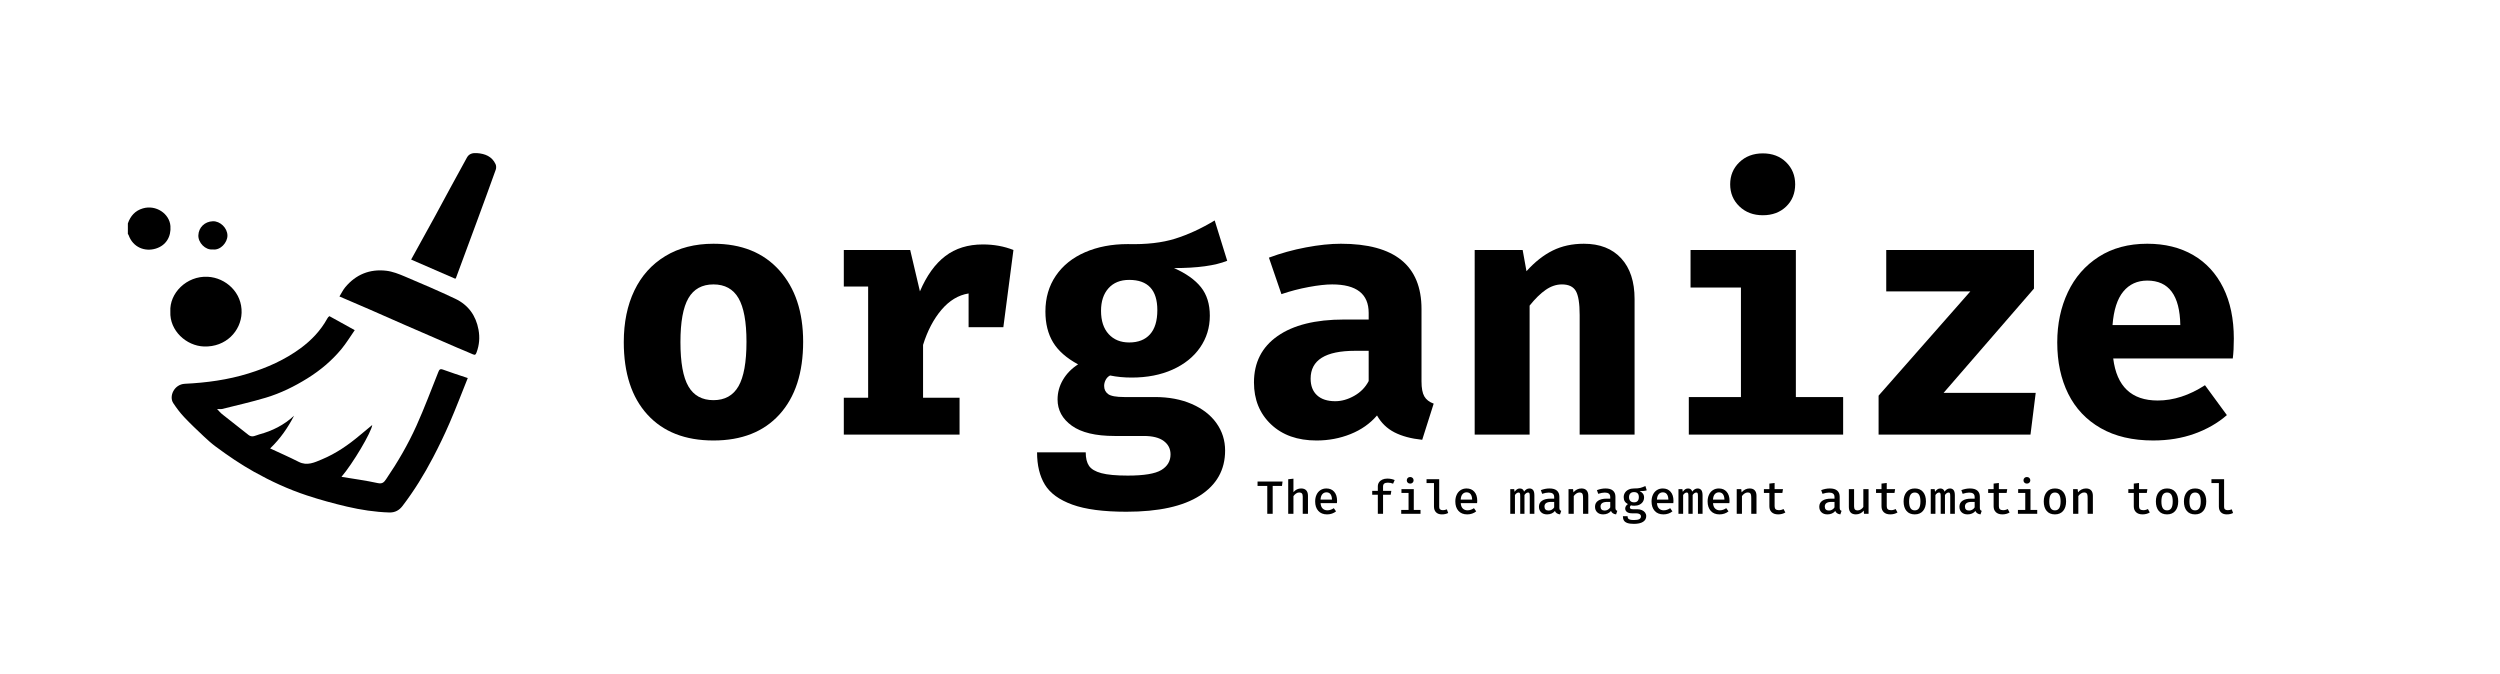<?xml version="1.0" encoding="utf-8"?>
<!-- Generator: Adobe Illustrator 16.0.0, SVG Export Plug-In . SVG Version: 6.00 Build 0)  -->
<!DOCTYPE svg PUBLIC "-//W3C//DTD SVG 1.0//EN" "http://www.w3.org/TR/2001/REC-SVG-20010904/DTD/svg10.dtd">
<svg version="1.0" id="Ebene_1" xmlns="http://www.w3.org/2000/svg" xmlns:xlink="http://www.w3.org/1999/xlink" x="0px" y="0px"
	 width="623px" height="168px" viewBox="0 0 623 168" enable-background="new 0 0 623 168" xml:space="preserve">
<g>
	<path fill-rule="evenodd" clip-rule="evenodd" d="M31.865,55.678c0.635-1.833,1.779-3.174,3.743-3.75
		c3.257-0.956,6.631,1.314,6.865,4.407c0.201,2.657-1.098,4.837-3.664,5.62c-2.668,0.814-5.662-0.256-6.769-3.386
		c-0.034-0.096-0.116-0.175-0.176-0.262C31.865,57.43,31.865,56.554,31.865,55.678z"/>
	<path fill-rule="evenodd" clip-rule="evenodd" d="M116.567,94.209c-1.525,3.792-2.936,7.509-4.515,11.156
		c-1.265,2.923-2.654,5.802-4.133,8.629c-2.214,4.229-4.713,8.305-7.632,12.114c-0.782,1.021-1.826,1.645-3.264,1.602
		c-3.575-0.109-7.089-0.653-10.545-1.458c-3.374-0.786-6.727-1.711-10.012-2.795c-4.582-1.512-8.942-3.524-13.155-5.878
		c-3.345-1.87-6.476-4.012-9.534-6.273c-1.058-0.782-2.043-1.667-3-2.569c-1.665-1.57-3.334-3.14-4.897-4.804
		c-1.006-1.071-1.9-2.26-2.708-3.483c-1.106-1.675,0.205-4.683,2.904-4.813c5.385-0.262,10.678-0.972,15.845-2.574
		c4.667-1.447,9.061-3.394,12.976-6.279c2.731-2.013,5.03-4.427,6.659-7.401c0.068-0.125,0.147-0.247,0.241-0.355
		c0.073-0.085,0.175-0.147,0.295-0.244c2.043,1.13,4.075,2.254,6.308,3.49c-1.129,1.621-2.108,3.25-3.31,4.702
		c-2.392,2.89-5.245,5.295-8.466,7.299c-3.255,2.026-6.682,3.715-10.358,4.82c-3.593,1.08-7.267,1.903-10.911,2.819
		c-0.307,0.077-0.652,0.01-1.256,0.01c0.492,0.517,0.797,0.92,1.182,1.227c2.21,1.763,4.442,3.5,6.662,5.251
		c0.916,0.722,1.802,0.084,2.625-0.135c3.268-0.872,6.22-2.354,8.715-4.672c-1.53,2.951-3.379,5.674-5.964,8.153
		c2.425,1.131,4.81,2.168,7.121,3.346c2.112,1.075,3.975,0.131,5.779-0.619c3.505-1.458,6.601-3.596,9.481-6.027
		c0.998-0.842,2.01-1.667,3.063-2.539c-0.195,1.781-4.849,9.628-7.668,12.917c3.095,0.517,6.093,0.914,9.033,1.559
		c1.151,0.253,1.571-0.21,2.077-0.952c2.898-4.252,5.48-8.688,7.58-13.355c1.971-4.383,3.654-8.89,5.438-13.352
		c0.238-0.596,0.418-0.9,1.179-0.618C112.362,92.836,114.362,93.466,116.567,94.209z"/>
	<path fill-rule="evenodd" clip-rule="evenodd" d="M84.592,73.879c0.494-0.798,0.881-1.626,1.451-2.31
		c2.635-3.158,6.092-4.582,10.21-4.1c1.587,0.186,3.158,0.812,4.646,1.442c4.212,1.78,8.421,3.578,12.548,5.537
		c3.255,1.544,5.156,4.206,5.796,7.709c0.355,1.941,0.213,3.82-0.491,5.679c-0.203,0.535-0.34,0.718-0.922,0.455
		c-1.298-0.587-2.63-1.102-3.938-1.668c-4.303-1.86-8.604-3.725-12.901-5.598c-2.963-1.292-5.915-2.61-8.878-3.904
		C89.688,76.064,87.254,75.026,84.592,73.879z"/>
	<path fill-rule="evenodd" clip-rule="evenodd" d="M102.455,64.683c2.012-3.649,3.992-7.219,5.953-10.799
		c1.286-2.348,2.539-4.712,3.817-7.064c1.373-2.527,2.749-5.053,4.141-7.569c0.538-0.974,1.466-1.166,2.502-1.094
		c2.022,0.14,3.726,0.829,4.621,2.737c0.184,0.392,0.202,0.97,0.056,1.38c-1.556,4.358-3.155,8.702-4.754,13.045
		c-1.717,4.665-3.449,9.326-5.177,13.986c-0.018,0.048-0.086,0.079-0.171,0.154C109.824,67.886,106.185,66.304,102.455,64.683z"/>
	<path fill-rule="evenodd" clip-rule="evenodd" d="M42.451,77.654c-0.263-4.586,4.049-8.942,9.301-8.682
		c4.497,0.223,8.636,3.94,8.454,9.004c-0.161,4.5-3.906,8.556-9.378,8.369C46.436,86.195,42.231,82.401,42.451,77.654z"/>
	<path fill-rule="evenodd" clip-rule="evenodd" d="M53.039,62.161c-1.871,0.218-3.692-1.709-3.609-3.542
		c0.088-1.951,1.589-3.406,3.605-3.483c1.811-0.069,3.634,1.668,3.644,3.561C56.688,60.451,54.908,62.436,53.039,62.161z"/>
</g>
<g>
	<path d="M194.21,67.368c3.955,4.418,5.934,10.351,5.934,17.801c0,7.739-1.964,13.773-5.891,18.104
		c-3.928,4.331-9.413,6.497-16.458,6.497c-7.046,0-12.532-2.151-16.458-6.454c-3.928-4.301-5.89-10.321-5.89-18.061
		c0-4.908,0.88-9.195,2.642-12.863c1.761-3.667,4.331-6.525,7.709-8.575c3.378-2.049,7.376-3.075,11.997-3.075
		C184.782,60.742,190.254,62.951,194.21,67.368z M171.558,74.298c-1.329,2.282-1.992,5.934-1.992,10.958
		c0,5.083,0.663,8.764,1.992,11.044c1.328,2.282,3.407,3.421,6.237,3.421c2.829,0,4.908-1.154,6.237-3.465
		c1.328-2.309,1.992-6.005,1.992-11.087c0-4.966-0.665-8.589-1.992-10.871c-1.329-2.28-3.408-3.421-6.237-3.421
		C174.965,70.876,172.886,72.018,171.558,74.298z"/>
	<path d="M252.548,62.301l-2.512,19.23h-8.662v-8.402c-2.542,0.405-4.794,1.762-6.757,4.071c-1.964,2.311-3.494,5.227-4.591,8.749
		v13.167h9.096v9.182h-28.845v-9.182h6.063V71.396h-6.063v-9.095h16.544l2.426,10.308c1.674-3.926,3.781-6.857,6.323-8.792
		c2.54-1.934,5.659-2.902,9.355-2.902C247.698,60.915,250.239,61.378,252.548,62.301z"/>
	<path d="M305.82,64.986c-3.004,1.212-7.421,1.819-13.253,1.819c3.002,1.329,5.24,2.917,6.713,4.764
		c1.473,1.849,2.209,4.216,2.209,7.103c0,2.945-0.81,5.587-2.426,7.926c-1.617,2.339-3.897,4.173-6.843,5.5
		c-2.945,1.329-6.354,1.992-10.222,1.992c-1.905,0-3.696-0.173-5.37-0.52c-0.463,0.231-0.823,0.593-1.083,1.083
		c-0.26,0.492-0.39,0.996-0.39,1.516c0,0.866,0.331,1.545,0.996,2.036c0.663,0.491,2.006,0.736,4.028,0.736h7.622
		c3.465,0,6.525,0.578,9.182,1.732c2.656,1.156,4.706,2.743,6.15,4.764c1.443,2.022,2.166,4.301,2.166,6.843
		c0,4.793-2.094,8.532-6.28,11.218c-4.188,2.685-10.295,4.028-18.32,4.028c-5.717,0-10.208-0.593-13.47-1.776
		c-3.264-1.184-5.544-2.845-6.844-4.98c-1.299-2.137-1.948-4.823-1.948-8.056h12.127c0,1.443,0.273,2.569,0.822,3.378
		c0.549,0.808,1.573,1.415,3.075,1.819c1.501,0.403,3.695,0.606,6.584,0.606c4.041,0,6.828-0.463,8.358-1.386
		c1.529-0.924,2.296-2.224,2.296-3.898c0-1.386-0.563-2.499-1.689-3.335c-1.126-0.838-2.787-1.256-4.98-1.256h-7.276
		c-4.736,0-8.287-0.852-10.654-2.556c-2.369-1.703-3.552-3.883-3.552-6.54c0-1.733,0.446-3.364,1.343-4.895
		c0.895-1.529,2.15-2.815,3.768-3.854c-2.888-1.559-4.967-3.392-6.236-5.5c-1.271-2.107-1.905-4.663-1.905-7.666
		c0-3.407,0.866-6.38,2.599-8.922c1.732-2.541,4.157-4.49,7.275-5.847c3.119-1.356,6.67-2.036,10.655-2.036
		c4.619,0.117,8.545-0.332,11.78-1.342c3.233-1.01,6.524-2.526,9.875-4.548L305.82,64.986z M276.239,71.829
		c-1.243,1.386-1.862,3.263-1.862,5.63c0,2.484,0.635,4.418,1.905,5.804c1.27,1.386,2.974,2.079,5.11,2.079
		c2.253,0,3.985-0.678,5.197-2.036c1.213-1.356,1.819-3.363,1.819-6.021c0-5.024-2.339-7.536-7.017-7.536
		C279.197,69.75,277.48,70.443,276.239,71.829z"/>
	<path d="M354.934,98.769c0.461,0.809,1.242,1.416,2.34,1.819l-2.859,9.009c-2.771-0.29-5.082-0.91-6.93-1.862
		c-1.85-0.953-3.291-2.353-4.332-4.201c-1.732,2.022-3.927,3.566-6.583,4.634c-2.656,1.068-5.486,1.603-8.488,1.603
		c-4.736,0-8.52-1.343-11.348-4.028c-2.83-2.686-4.244-6.164-4.244-10.438c0-4.966,1.962-8.821,5.89-11.564
		c3.927-2.742,9.441-4.115,16.545-4.115h6.15v-1.646c0-4.734-3.032-7.103-9.095-7.103c-1.559,0-3.508,0.216-5.847,0.649
		s-4.606,1.026-6.8,1.776l-3.118-9.095c2.944-1.096,6.02-1.949,9.225-2.555c3.205-0.606,6.107-0.91,8.706-0.91
		c13.396,0,20.095,5.429,20.095,16.285v18.018C354.24,96.719,354.471,97.96,354.934,98.769z M337.48,98.639
		c1.587-0.895,2.785-2.123,3.594-3.682v-7.536h-3.378c-7.393,0-11.087,2.311-11.087,6.93c0,1.791,0.533,3.177,1.603,4.158
		c1.067,0.982,2.583,1.473,4.547,1.473C334.318,99.981,335.891,99.535,337.48,98.639z"/>
	<path d="M367.492,62.301h11.955l0.951,5.284c2.08-2.309,4.26-4.028,6.541-5.154s4.863-1.689,7.752-1.689
		c3.984,0,7.088,1.213,9.312,3.638c2.223,2.425,3.334,5.804,3.334,10.135v33.782h-13.686V78.499c0-2.887-0.318-4.879-0.953-5.977
		c-0.637-1.096-1.791-1.646-3.465-1.646c-1.385,0-2.729,0.448-4.027,1.343c-1.299,0.896-2.643,2.208-4.027,3.941v32.137h-13.688
		V62.301z"/>
	<path d="M447.531,98.942h11.779v9.355h-38.459v-9.355h12.992V71.656h-12.559v-9.355h26.246V98.942z M445.105,40.429
		c1.5,1.473,2.252,3.307,2.252,5.5c0,2.252-0.752,4.101-2.252,5.544c-1.502,1.444-3.438,2.166-5.805,2.166s-4.316-0.736-5.846-2.209
		c-1.531-1.473-2.295-3.305-2.295-5.5c0-2.194,0.764-4.028,2.295-5.5c1.529-1.472,3.479-2.208,5.846-2.208
		S443.604,38.957,445.105,40.429z"/>
	<path d="M507.299,97.902L506,108.297h-37.855v-9.702l22.869-25.986h-20.963V62.301h36.814v9.615l-22.521,25.986H507.299z"/>
	<path d="M537.703,99.808c3.926,0,7.852-1.27,11.779-3.812l5.457,7.45c-2.252,1.964-4.938,3.508-8.055,4.634
		c-3.119,1.126-6.555,1.689-10.309,1.689c-5.141,0-9.5-1.026-13.08-3.075s-6.279-4.908-8.1-8.576
		c-1.818-3.667-2.729-7.926-2.729-12.776c0-4.62,0.881-8.792,2.643-12.517c1.762-3.725,4.332-6.67,7.709-8.835
		c3.379-2.166,7.406-3.248,12.084-3.248c4.389,0,8.199,0.939,11.434,2.815c3.234,1.877,5.73,4.591,7.494,8.143
		c1.76,3.552,2.641,7.782,2.641,12.69c0,1.906-0.086,3.552-0.26,4.938h-29.797C527.48,96.314,531.176,99.808,537.703,99.808z
		 M529.127,72.652c-1.502,1.819-2.396,4.605-2.686,8.359h16.891c-0.115-7.392-2.857-11.088-8.229-11.088
		C532.619,69.923,530.627,70.833,529.127,72.652z"/>
</g>
<g>
</g>
<g>
	<path d="M317.155,128.034h-1.351v-6.939h-2.422V120h6.229l-0.14,1.095h-2.317V128.034z"/>
	<path d="M322.325,122.643c0.248-0.303,0.537-0.532,0.867-0.687s0.677-0.233,1.042-0.233c0.566,0,0.994,0.157,1.281,0.472
		s0.431,0.767,0.431,1.356v4.482h-1.304v-4.285c0-0.365-0.07-0.626-0.209-0.786c-0.14-0.159-0.365-0.239-0.675-0.239
		c-0.272,0-0.534,0.087-0.786,0.262c-0.252,0.175-0.468,0.39-0.646,0.646v4.401h-1.304v-8.604l1.304-0.14V122.643z"/>
	<path d="M329.607,126.724c0.307,0.299,0.693,0.449,1.158,0.449c0.287,0,0.561-0.045,0.821-0.134
		c0.26-0.089,0.526-0.223,0.798-0.401l0.559,0.792c-0.287,0.241-0.625,0.427-1.013,0.559c-0.388,0.132-0.796,0.198-1.223,0.198
		c-0.939,0-1.669-0.293-2.189-0.879s-0.78-1.368-0.78-2.346c0-0.613,0.112-1.166,0.337-1.659c0.225-0.493,0.551-0.879,0.978-1.158
		c0.427-0.28,0.924-0.419,1.49-0.419c0.815,0,1.461,0.274,1.938,0.821c0.478,0.547,0.716,1.298,0.716,2.253
		c0,0.233-0.012,0.427-0.035,0.582h-4.075C329.127,125.977,329.3,126.425,329.607,126.724z M329.531,123.144
		c-0.264,0.303-0.416,0.753-0.454,1.351h2.853c-0.016-0.582-0.14-1.028-0.373-1.339c-0.233-0.31-0.567-0.466-1.001-0.466
		C330.137,122.689,329.795,122.841,329.531,123.144z"/>
	<path d="M347.555,119.627l-0.396,0.908c-0.396-0.17-0.834-0.256-1.316-0.256c-0.402,0-0.701,0.078-0.896,0.232
		c-0.193,0.156-0.291,0.396-0.291,0.722v1.094h2.061l-0.15,0.966h-1.91v4.739h-1.303v-4.739h-1.398v-0.966h1.398v-1.106
		c0-0.388,0.098-0.729,0.297-1.024c0.197-0.295,0.475-0.524,0.832-0.687s0.768-0.245,1.234-0.245
		C346.383,119.267,346.996,119.387,347.555,119.627z"/>
	<path d="M352.316,127.079h1.677v0.955h-4.809v-0.955h1.827v-4.238h-1.77v-0.955h3.074V127.079z M352.031,119.109
		c0.158,0.159,0.238,0.355,0.238,0.588s-0.08,0.427-0.238,0.583c-0.159,0.155-0.363,0.232-0.611,0.232
		c-0.257,0-0.462-0.077-0.617-0.232s-0.233-0.35-0.233-0.583c0-0.24,0.08-0.438,0.239-0.594s0.362-0.233,0.611-0.233
		C351.668,118.871,351.872,118.951,352.031,119.109z"/>
	<path d="M358.649,126.357c0,0.521,0.311,0.78,0.932,0.78c0.311,0,0.636-0.07,0.978-0.209l0.326,0.908
		c-0.427,0.233-0.954,0.349-1.583,0.349c-0.613,0-1.093-0.173-1.438-0.518c-0.345-0.345-0.518-0.821-0.518-1.426v-5.868h-1.852
		v-0.955h3.155V126.357z"/>
	<path d="M364.534,126.724c0.307,0.299,0.693,0.449,1.159,0.449c0.287,0,0.561-0.045,0.82-0.134c0.26-0.089,0.526-0.223,0.798-0.401
		l0.559,0.792c-0.287,0.241-0.625,0.427-1.013,0.559c-0.389,0.132-0.796,0.198-1.223,0.198c-0.939,0-1.669-0.293-2.188-0.879
		c-0.521-0.586-0.78-1.368-0.78-2.346c0-0.613,0.112-1.166,0.338-1.659c0.225-0.493,0.551-0.879,0.978-1.158
		c0.427-0.28,0.924-0.419,1.49-0.419c0.815,0,1.461,0.274,1.938,0.821c0.478,0.547,0.716,1.298,0.716,2.253
		c0,0.233-0.012,0.427-0.034,0.582h-4.075C364.056,125.977,364.228,126.425,364.534,126.724z M364.459,123.144
		c-0.264,0.303-0.415,0.753-0.454,1.351h2.853c-0.016-0.582-0.14-1.028-0.373-1.339c-0.232-0.31-0.566-0.466-1.001-0.466
		C365.064,122.689,364.723,122.841,364.459,123.144z"/>
	<path d="M382.04,122.119c0.217,0.264,0.326,0.714,0.326,1.351v4.564h-1.153v-4.389c0-0.342-0.025-0.578-0.075-0.71
		c-0.051-0.132-0.161-0.198-0.332-0.198c-0.326,0-0.629,0.206-0.908,0.617v4.681h-1.06v-4.389c0-0.342-0.025-0.578-0.075-0.71
		c-0.051-0.132-0.161-0.198-0.332-0.198c-0.326,0-0.629,0.206-0.908,0.617v4.681h-1.164v-6.147h0.978l0.094,0.664
		c0.193-0.271,0.392-0.477,0.594-0.617c0.201-0.14,0.442-0.209,0.722-0.209c0.543,0,0.893,0.26,1.048,0.78
		c0.187-0.249,0.388-0.44,0.605-0.576c0.217-0.136,0.466-0.204,0.745-0.204C381.523,121.723,381.822,121.855,382.04,122.119z"/>
	<path d="M388.699,127.05c0.07,0.113,0.19,0.196,0.361,0.25l-0.303,0.885c-0.645-0.078-1.067-0.361-1.27-0.85
		c-0.226,0.28-0.507,0.491-0.844,0.635c-0.338,0.144-0.709,0.215-1.112,0.215c-0.621,0-1.114-0.175-1.479-0.524
		c-0.365-0.349-0.547-0.811-0.547-1.386c0-0.644,0.254-1.141,0.763-1.49c0.508-0.349,1.228-0.524,2.159-0.524h0.873v-0.396
		c0-0.388-0.116-0.671-0.349-0.85c-0.233-0.178-0.571-0.268-1.014-0.268c-0.217,0-0.47,0.027-0.757,0.081
		c-0.287,0.055-0.578,0.132-0.873,0.233l-0.326-0.919c0.737-0.28,1.456-0.419,2.154-0.419c0.815,0,1.428,0.179,1.84,0.536
		c0.411,0.357,0.617,0.866,0.617,1.525v2.748C388.595,126.765,388.629,126.938,388.699,127.05z M386.702,127.021
		c0.253-0.14,0.452-0.334,0.6-0.583v-1.362h-0.722c-0.59,0-1.021,0.099-1.292,0.297c-0.272,0.198-0.408,0.483-0.408,0.855
		c0,0.326,0.088,0.575,0.263,0.745c0.175,0.171,0.433,0.256,0.774,0.256C386.188,127.23,386.45,127.161,386.702,127.021z"/>
	<path d="M390.876,121.886h1.13l0.093,0.803c0.256-0.31,0.557-0.549,0.902-0.716c0.345-0.167,0.708-0.25,1.089-0.25
		c0.566,0,0.993,0.159,1.28,0.478s0.431,0.769,0.431,1.351v4.482h-1.304v-3.831c0-0.38-0.021-0.673-0.064-0.879
		c-0.042-0.206-0.126-0.357-0.25-0.454s-0.311-0.146-0.559-0.146c-0.279,0-0.546,0.085-0.798,0.256
		c-0.252,0.171-0.468,0.384-0.646,0.641v4.413h-1.304V121.886z"/>
	<path d="M402.671,127.05c0.07,0.113,0.19,0.196,0.361,0.25l-0.303,0.885c-0.645-0.078-1.067-0.361-1.27-0.85
		c-0.226,0.28-0.507,0.491-0.844,0.635c-0.338,0.144-0.709,0.215-1.112,0.215c-0.621,0-1.114-0.175-1.479-0.524
		c-0.365-0.349-0.547-0.811-0.547-1.386c0-0.644,0.254-1.141,0.763-1.49c0.508-0.349,1.228-0.524,2.159-0.524h0.873v-0.396
		c0-0.388-0.116-0.671-0.349-0.85c-0.233-0.178-0.571-0.268-1.014-0.268c-0.217,0-0.47,0.027-0.757,0.081
		c-0.287,0.055-0.578,0.132-0.873,0.233l-0.326-0.919c0.737-0.28,1.456-0.419,2.154-0.419c0.815,0,1.428,0.179,1.84,0.536
		c0.411,0.357,0.617,0.866,0.617,1.525v2.748C402.566,126.765,402.601,126.938,402.671,127.05z M400.674,127.021
		c0.253-0.14,0.452-0.334,0.6-0.583v-1.362h-0.722c-0.59,0-1.021,0.099-1.292,0.297c-0.272,0.198-0.408,0.483-0.408,0.855
		c0,0.326,0.088,0.575,0.263,0.745c0.175,0.171,0.433,0.256,0.774,0.256C400.16,127.23,400.422,127.161,400.674,127.021z"/>
	<path d="M410.366,122.189c-0.225,0.078-0.479,0.13-0.763,0.157s-0.623,0.041-1.019,0.041c0.373,0.171,0.652,0.384,0.839,0.641
		c0.186,0.256,0.279,0.566,0.279,0.931c0,0.404-0.1,0.761-0.297,1.071c-0.198,0.311-0.479,0.555-0.845,0.733
		c-0.364,0.179-0.796,0.268-1.292,0.268c-0.35,0-0.629-0.035-0.838-0.105c-0.086,0.062-0.151,0.138-0.198,0.227
		c-0.047,0.089-0.07,0.185-0.07,0.285c0,0.311,0.252,0.466,0.757,0.466h1.071c0.435,0,0.822,0.074,1.164,0.221
		s0.607,0.352,0.798,0.611c0.19,0.26,0.285,0.553,0.285,0.879c0,0.613-0.264,1.089-0.792,1.426
		c-0.527,0.338-1.288,0.506-2.281,0.506c-0.691,0-1.236-0.072-1.636-0.215c-0.4-0.144-0.684-0.353-0.851-0.628
		c-0.167-0.276-0.25-0.631-0.25-1.065h1.164c0,0.233,0.045,0.417,0.134,0.553c0.089,0.135,0.246,0.236,0.472,0.302
		s0.551,0.099,0.979,0.099c0.62,0,1.066-0.076,1.339-0.227c0.271-0.151,0.407-0.375,0.407-0.669c0-0.249-0.106-0.44-0.32-0.576
		s-0.503-0.204-0.867-0.204h-1.06c-0.552,0-0.969-0.113-1.252-0.338s-0.425-0.508-0.425-0.85c0-0.209,0.059-0.411,0.175-0.605
		c0.116-0.194,0.283-0.361,0.501-0.5c-0.365-0.194-0.631-0.429-0.798-0.704s-0.25-0.615-0.25-1.019c0-0.427,0.108-0.805,0.325-1.135
		c0.218-0.33,0.521-0.586,0.908-0.768c0.389-0.183,0.831-0.274,1.327-0.274c0.668,0.008,1.197-0.039,1.59-0.14
		c0.392-0.101,0.809-0.26,1.251-0.478L410.366,122.189z M406.269,122.975c-0.21,0.229-0.314,0.537-0.314,0.925
		c0,0.396,0.106,0.708,0.32,0.938c0.213,0.229,0.525,0.343,0.937,0.343c0.389,0,0.684-0.112,0.885-0.337
		c0.202-0.225,0.303-0.547,0.303-0.967c0-0.83-0.399-1.246-1.199-1.246C406.788,122.631,406.478,122.746,406.269,122.975z"/>
	<path d="M413.434,126.724c0.307,0.299,0.693,0.449,1.159,0.449c0.287,0,0.561-0.045,0.82-0.134c0.26-0.089,0.526-0.223,0.798-0.401
		l0.559,0.792c-0.287,0.241-0.625,0.427-1.013,0.559c-0.389,0.132-0.796,0.198-1.223,0.198c-0.939,0-1.669-0.293-2.188-0.879
		c-0.521-0.586-0.78-1.368-0.78-2.346c0-0.613,0.112-1.166,0.338-1.659c0.225-0.493,0.551-0.879,0.978-1.158
		c0.427-0.28,0.924-0.419,1.49-0.419c0.815,0,1.461,0.274,1.938,0.821c0.478,0.547,0.716,1.298,0.716,2.253
		c0,0.233-0.012,0.427-0.034,0.582h-4.075C412.955,125.977,413.127,126.425,413.434,126.724z M413.358,123.144
		c-0.264,0.303-0.415,0.753-0.454,1.351h2.853c-0.016-0.582-0.14-1.028-0.373-1.339c-0.232-0.31-0.566-0.466-1.001-0.466
		C413.964,122.689,413.622,122.841,413.358,123.144z"/>
	<path d="M423.953,122.119c0.217,0.264,0.326,0.714,0.326,1.351v4.564h-1.153v-4.389c0-0.342-0.025-0.578-0.075-0.71
		c-0.051-0.132-0.161-0.198-0.332-0.198c-0.326,0-0.629,0.206-0.908,0.617v4.681h-1.06v-4.389c0-0.342-0.025-0.578-0.075-0.71
		c-0.051-0.132-0.161-0.198-0.332-0.198c-0.326,0-0.629,0.206-0.908,0.617v4.681h-1.164v-6.147h0.978l0.094,0.664
		c0.193-0.271,0.392-0.477,0.594-0.617c0.201-0.14,0.442-0.209,0.722-0.209c0.543,0,0.893,0.26,1.048,0.78
		c0.187-0.249,0.388-0.44,0.605-0.576c0.217-0.136,0.466-0.204,0.745-0.204C423.437,121.723,423.735,121.855,423.953,122.119z"/>
	<path d="M427.404,126.724c0.307,0.299,0.693,0.449,1.159,0.449c0.287,0,0.561-0.045,0.82-0.134c0.26-0.089,0.526-0.223,0.798-0.401
		l0.559,0.792c-0.287,0.241-0.625,0.427-1.013,0.559c-0.389,0.132-0.796,0.198-1.223,0.198c-0.939,0-1.669-0.293-2.188-0.879
		c-0.521-0.586-0.78-1.368-0.78-2.346c0-0.613,0.112-1.166,0.338-1.659c0.225-0.493,0.551-0.879,0.978-1.158
		c0.427-0.28,0.924-0.419,1.49-0.419c0.815,0,1.461,0.274,1.938,0.821c0.478,0.547,0.716,1.298,0.716,2.253
		c0,0.233-0.012,0.427-0.034,0.582h-4.075C426.926,125.977,427.098,126.425,427.404,126.724z M427.329,123.144
		c-0.264,0.303-0.415,0.753-0.454,1.351h2.853c-0.016-0.582-0.14-1.028-0.373-1.339c-0.232-0.31-0.566-0.466-1.001-0.466
		C427.935,122.689,427.593,122.841,427.329,123.144z"/>
	<path d="M432.79,121.886h1.13l0.093,0.803c0.256-0.31,0.557-0.549,0.902-0.716c0.345-0.167,0.708-0.25,1.089-0.25
		c0.566,0,0.993,0.159,1.28,0.478s0.431,0.769,0.431,1.351v4.482h-1.304v-3.831c0-0.38-0.021-0.673-0.064-0.879
		c-0.042-0.206-0.126-0.357-0.25-0.454s-0.311-0.146-0.559-0.146c-0.279,0-0.546,0.085-0.798,0.256
		c-0.252,0.171-0.468,0.384-0.646,0.641v4.413h-1.304V121.886z"/>
	<path d="M444.095,128.057c-0.311,0.085-0.637,0.128-0.978,0.128c-0.699,0-1.238-0.181-1.618-0.542
		c-0.381-0.361-0.571-0.852-0.571-1.473v-3.33h-1.362v-0.955h1.362v-1.374l1.305-0.151v1.525h2.084l-0.151,0.955h-1.933v3.318
		c0,0.334,0.085,0.581,0.256,0.739c0.171,0.159,0.442,0.239,0.815,0.239c0.411,0,0.791-0.097,1.141-0.291l0.466,0.861
		C444.677,127.855,444.405,127.972,444.095,128.057z"/>
	<path d="M458.556,127.05c0.07,0.113,0.19,0.196,0.361,0.25l-0.303,0.885c-0.645-0.078-1.067-0.361-1.27-0.85
		c-0.226,0.28-0.507,0.491-0.844,0.635c-0.338,0.144-0.709,0.215-1.112,0.215c-0.621,0-1.114-0.175-1.479-0.524
		c-0.365-0.349-0.547-0.811-0.547-1.386c0-0.644,0.254-1.141,0.763-1.49c0.508-0.349,1.228-0.524,2.159-0.524h0.873v-0.396
		c0-0.388-0.116-0.671-0.349-0.85c-0.233-0.178-0.571-0.268-1.014-0.268c-0.217,0-0.47,0.027-0.757,0.081
		c-0.287,0.055-0.578,0.132-0.873,0.233l-0.326-0.919c0.737-0.28,1.456-0.419,2.154-0.419c0.815,0,1.428,0.179,1.84,0.536
		c0.411,0.357,0.617,0.866,0.617,1.525v2.748C458.451,126.765,458.485,126.938,458.556,127.05z M456.559,127.021
		c0.253-0.14,0.452-0.334,0.6-0.583v-1.362h-0.722c-0.59,0-1.021,0.099-1.292,0.297c-0.272,0.198-0.408,0.483-0.408,0.855
		c0,0.326,0.088,0.575,0.263,0.745c0.175,0.171,0.433,0.256,0.774,0.256C456.045,127.23,456.307,127.161,456.559,127.021z"/>
	<path d="M462.036,126.183c0,0.357,0.072,0.615,0.216,0.774c0.144,0.159,0.362,0.239,0.658,0.239c0.279,0,0.549-0.082,0.809-0.245
		c0.26-0.163,0.468-0.368,0.623-0.617v-4.448h1.304v6.147h-1.129l-0.082-0.792c-0.217,0.303-0.5,0.535-0.85,0.698
		s-0.71,0.245-1.083,0.245c-0.59,0-1.032-0.159-1.327-0.478c-0.295-0.318-0.442-0.772-0.442-1.362v-4.459h1.304V126.183z"/>
	<path d="M472.037,128.057c-0.311,0.085-0.637,0.128-0.978,0.128c-0.699,0-1.238-0.181-1.618-0.542
		c-0.381-0.361-0.571-0.852-0.571-1.473v-3.33h-1.362v-0.955h1.362v-1.374l1.305-0.151v1.525h2.084l-0.151,0.955h-1.933v3.318
		c0,0.334,0.085,0.581,0.256,0.739c0.171,0.159,0.442,0.239,0.815,0.239c0.411,0,0.791-0.097,1.141-0.291l0.466,0.861
		C472.619,127.855,472.348,127.972,472.037,128.057z"/>
	<path d="M479.221,122.591c0.481,0.578,0.722,1.364,0.722,2.357c0,0.994-0.244,1.781-0.733,2.364
		c-0.489,0.582-1.172,0.873-2.049,0.873c-0.885,0-1.57-0.285-2.056-0.856c-0.484-0.57-0.728-1.36-0.728-2.369
		c0-0.978,0.246-1.762,0.739-2.352c0.493-0.589,1.178-0.885,2.056-0.885C478.057,121.723,478.739,122.013,479.221,122.591z
		 M476.106,123.283c-0.237,0.365-0.355,0.924-0.355,1.677c0,0.761,0.116,1.321,0.35,1.683c0.232,0.361,0.586,0.541,1.06,0.541
		c0.473,0,0.826-0.182,1.06-0.547c0.232-0.365,0.349-0.928,0.349-1.688c0-0.753-0.116-1.31-0.349-1.671
		c-0.233-0.361-0.583-0.541-1.048-0.541C476.698,122.736,476.343,122.918,476.106,123.283z"/>
	<path d="M486.823,122.119c0.217,0.264,0.326,0.714,0.326,1.351v4.564h-1.153v-4.389c0-0.342-0.025-0.578-0.075-0.71
		c-0.051-0.132-0.161-0.198-0.332-0.198c-0.326,0-0.629,0.206-0.908,0.617v4.681h-1.06v-4.389c0-0.342-0.025-0.578-0.075-0.71
		c-0.051-0.132-0.161-0.198-0.332-0.198c-0.326,0-0.629,0.206-0.908,0.617v4.681h-1.164v-6.147h0.978l0.094,0.664
		c0.193-0.271,0.392-0.477,0.594-0.617c0.201-0.14,0.442-0.209,0.722-0.209c0.543,0,0.893,0.26,1.048,0.78
		c0.187-0.249,0.388-0.44,0.605-0.576c0.217-0.136,0.466-0.204,0.745-0.204C486.307,121.723,486.605,121.855,486.823,122.119z"/>
	<path d="M493.483,127.05c0.07,0.113,0.19,0.196,0.361,0.25l-0.303,0.885c-0.645-0.078-1.067-0.361-1.27-0.85
		c-0.226,0.28-0.507,0.491-0.844,0.635c-0.338,0.144-0.709,0.215-1.112,0.215c-0.621,0-1.114-0.175-1.479-0.524
		c-0.365-0.349-0.547-0.811-0.547-1.386c0-0.644,0.254-1.141,0.763-1.49c0.508-0.349,1.228-0.524,2.159-0.524h0.873v-0.396
		c0-0.388-0.116-0.671-0.349-0.85c-0.233-0.178-0.571-0.268-1.014-0.268c-0.217,0-0.47,0.027-0.757,0.081
		c-0.287,0.055-0.578,0.132-0.873,0.233l-0.326-0.919c0.737-0.28,1.456-0.419,2.154-0.419c0.815,0,1.428,0.179,1.84,0.536
		c0.411,0.357,0.617,0.866,0.617,1.525v2.748C493.379,126.765,493.413,126.938,493.483,127.05z M491.486,127.021
		c0.253-0.14,0.452-0.334,0.6-0.583v-1.362h-0.722c-0.59,0-1.021,0.099-1.292,0.297c-0.272,0.198-0.408,0.483-0.408,0.855
		c0,0.326,0.088,0.575,0.263,0.745c0.175,0.171,0.433,0.256,0.774,0.256C490.973,127.23,491.234,127.161,491.486,127.021z"/>
	<path d="M499.979,128.057c-0.311,0.085-0.637,0.128-0.978,0.128c-0.699,0-1.238-0.181-1.618-0.542
		c-0.381-0.361-0.571-0.852-0.571-1.473v-3.33h-1.362v-0.955h1.362v-1.374l1.305-0.151v1.525h2.084l-0.151,0.955h-1.933v3.318
		c0,0.334,0.085,0.581,0.256,0.739c0.171,0.159,0.442,0.239,0.815,0.239c0.411,0,0.791-0.097,1.141-0.291l0.466,0.861
		C500.562,127.855,500.29,127.972,499.979,128.057z"/>
	<path d="M505.999,127.079h1.677v0.955h-4.809v-0.955h1.827v-4.238h-1.77v-0.955h3.074V127.079z M505.714,119.109
		c0.158,0.159,0.238,0.355,0.238,0.588s-0.08,0.427-0.238,0.583c-0.159,0.155-0.363,0.232-0.611,0.232
		c-0.257,0-0.462-0.077-0.617-0.232s-0.233-0.35-0.233-0.583c0-0.24,0.08-0.438,0.239-0.594s0.362-0.233,0.611-0.233
		C505.351,118.871,505.555,118.951,505.714,119.109z"/>
	<path d="M514.149,122.591c0.481,0.578,0.722,1.364,0.722,2.357c0,0.994-0.244,1.781-0.733,2.364
		c-0.489,0.582-1.172,0.873-2.049,0.873c-0.885,0-1.57-0.285-2.056-0.856c-0.484-0.57-0.728-1.36-0.728-2.369
		c0-0.978,0.246-1.762,0.739-2.352c0.493-0.589,1.178-0.885,2.056-0.885C512.985,121.723,513.668,122.013,514.149,122.591z
		 M511.035,123.283c-0.237,0.365-0.355,0.924-0.355,1.677c0,0.761,0.116,1.321,0.35,1.683c0.232,0.361,0.586,0.541,1.06,0.541
		c0.473,0,0.826-0.182,1.06-0.547c0.232-0.365,0.349-0.928,0.349-1.688c0-0.753-0.116-1.31-0.349-1.671
		c-0.233-0.361-0.583-0.541-1.048-0.541C511.627,122.736,511.271,122.918,511.035,123.283z"/>
	<path d="M516.617,121.886h1.13l0.093,0.803c0.256-0.31,0.557-0.549,0.902-0.716c0.345-0.167,0.708-0.25,1.089-0.25
		c0.566,0,0.993,0.159,1.28,0.478s0.431,0.769,0.431,1.351v4.482h-1.304v-3.831c0-0.38-0.021-0.673-0.064-0.879
		c-0.042-0.206-0.126-0.357-0.25-0.454s-0.311-0.146-0.559-0.146c-0.279,0-0.546,0.085-0.798,0.256
		c-0.252,0.171-0.468,0.384-0.646,0.641v4.413h-1.304V121.886z"/>
	<path d="M534.907,128.057c-0.311,0.085-0.637,0.128-0.978,0.128c-0.699,0-1.238-0.181-1.618-0.542
		c-0.381-0.361-0.571-0.852-0.571-1.473v-3.33h-1.362v-0.955h1.362v-1.374l1.305-0.151v1.525h2.084l-0.151,0.955h-1.933v3.318
		c0,0.334,0.085,0.581,0.256,0.739c0.171,0.159,0.442,0.239,0.815,0.239c0.411,0,0.791-0.097,1.141-0.291l0.466,0.861
		C535.489,127.855,535.218,127.972,534.907,128.057z"/>
	<path d="M542.091,122.591c0.481,0.578,0.722,1.364,0.722,2.357c0,0.994-0.244,1.781-0.733,2.364
		c-0.489,0.582-1.172,0.873-2.049,0.873c-0.885,0-1.57-0.285-2.056-0.856c-0.484-0.57-0.728-1.36-0.728-2.369
		c0-0.978,0.246-1.762,0.739-2.352c0.493-0.589,1.178-0.885,2.056-0.885C540.927,121.723,541.609,122.013,542.091,122.591z
		 M538.977,123.283c-0.237,0.365-0.355,0.924-0.355,1.677c0,0.761,0.116,1.321,0.35,1.683c0.232,0.361,0.586,0.541,1.06,0.541
		c0.473,0,0.826-0.182,1.06-0.547c0.232-0.365,0.349-0.928,0.349-1.688c0-0.753-0.116-1.31-0.349-1.671
		c-0.233-0.361-0.583-0.541-1.048-0.541C539.568,122.736,539.213,122.918,538.977,123.283z"/>
	<path d="M549.077,122.591c0.481,0.578,0.722,1.364,0.722,2.357c0,0.994-0.244,1.781-0.733,2.364
		c-0.489,0.582-1.172,0.873-2.049,0.873c-0.885,0-1.57-0.285-2.056-0.856c-0.484-0.57-0.728-1.36-0.728-2.369
		c0-0.978,0.246-1.762,0.739-2.352c0.493-0.589,1.178-0.885,2.056-0.885C547.913,121.723,548.596,122.013,549.077,122.591z
		 M545.963,123.283c-0.237,0.365-0.355,0.924-0.355,1.677c0,0.761,0.116,1.321,0.35,1.683c0.232,0.361,0.586,0.541,1.06,0.541
		c0.473,0,0.826-0.182,1.06-0.547c0.232-0.365,0.349-0.928,0.349-1.688c0-0.753-0.116-1.31-0.349-1.671
		c-0.233-0.361-0.583-0.541-1.048-0.541C546.555,122.736,546.199,122.918,545.963,123.283z"/>
	<path d="M554.246,126.357c0,0.521,0.311,0.78,0.932,0.78c0.311,0,0.636-0.07,0.978-0.209l0.326,0.908
		c-0.427,0.233-0.954,0.349-1.583,0.349c-0.613,0-1.093-0.173-1.438-0.518c-0.345-0.345-0.518-0.821-0.518-1.426v-5.868h-1.852
		v-0.955h3.155V126.357z"/>
</g>
<g>
</g>
<g>
</g>
<g>
</g>
<g>
</g>
<g>
</g>
<g>
</g>
</svg>
